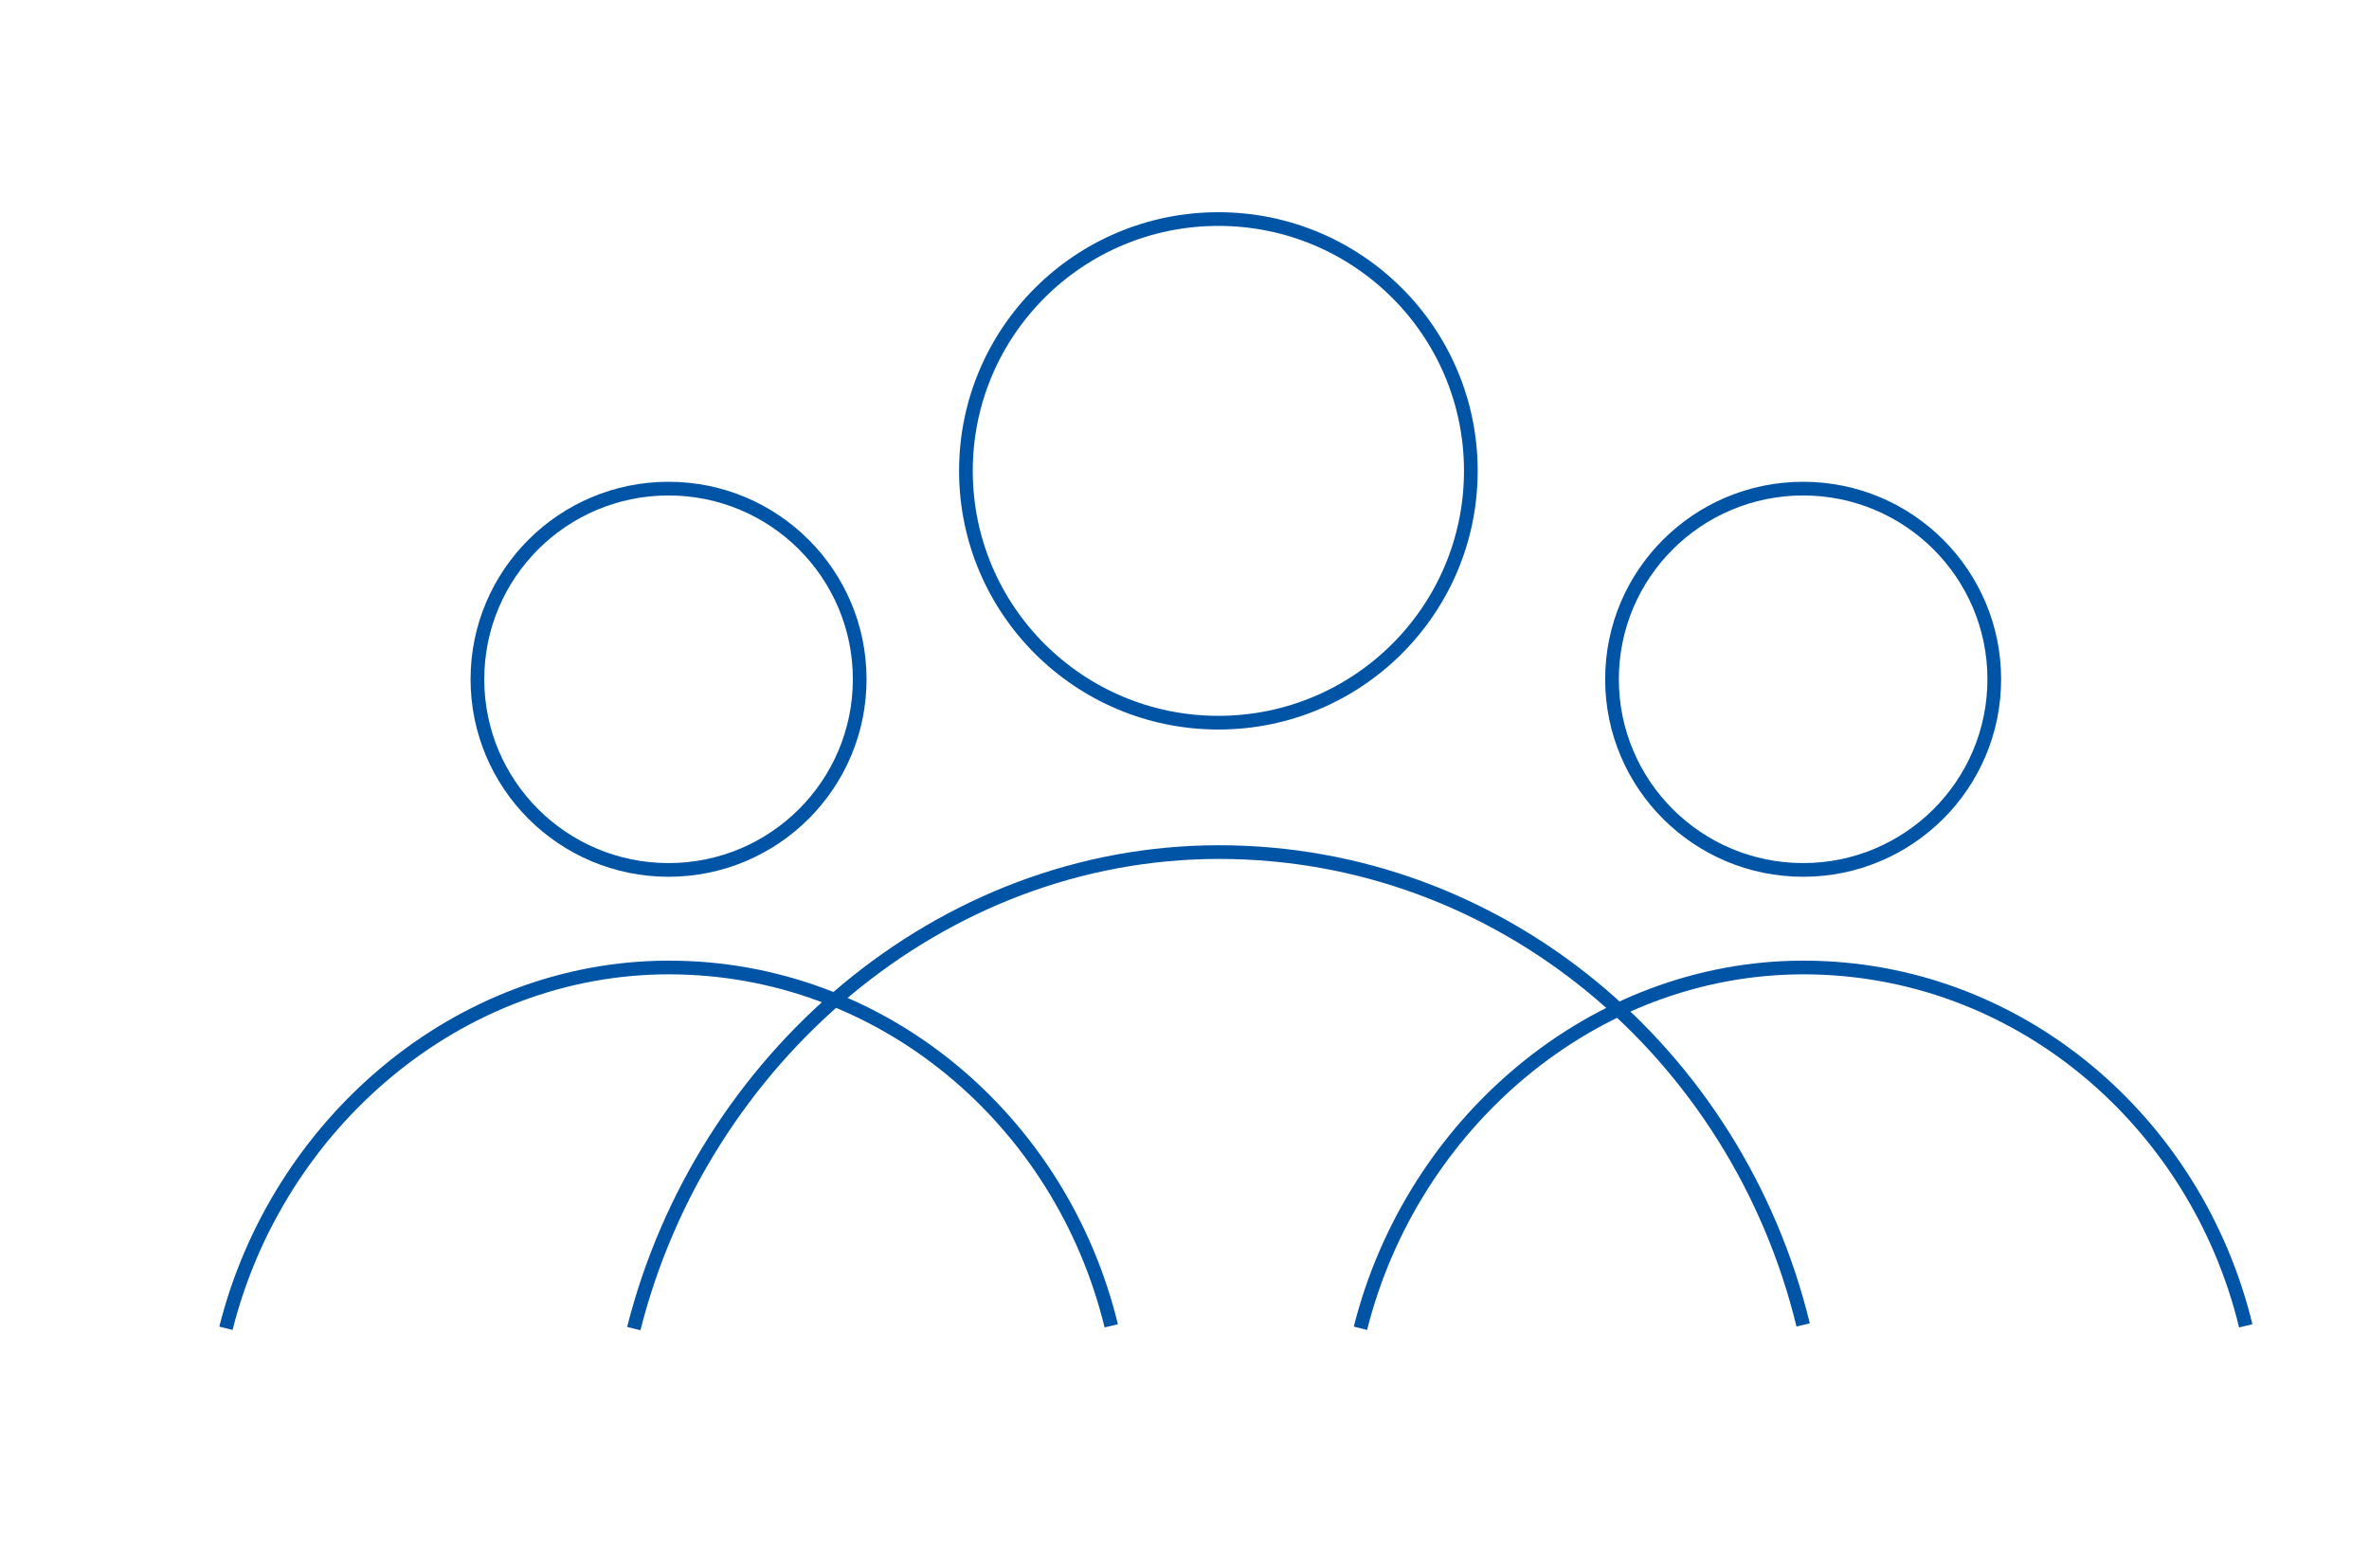 <svg width="346" height="229" viewBox="0 0 346 229" fill="none" xmlns="http://www.w3.org/2000/svg">
<path d="M162.302 193.675C154.992 163.624 128.841 141.33 97.693 141.33C66.772 141.33 40.453 164.302 33 194.032" stroke="#0054A6" stroke-width="2" stroke-miterlimit="10"/>
<path d="M97.645 127.077C113.063 127.077 125.561 114.608 125.561 99.227C125.561 83.846 113.063 71.377 97.645 71.377C82.227 71.377 69.728 83.846 69.728 99.227C69.728 114.608 82.227 127.077 97.645 127.077Z" stroke="#0054A6" stroke-width="2" stroke-miterlimit="10"/>
<path d="M328 193.675C320.701 163.624 294.55 141.33 263.402 141.33C232.481 141.33 206.162 164.302 198.697 194.032" stroke="#0054A6" stroke-width="2" stroke-miterlimit="10"/>
<path d="M263.354 127.077C278.772 127.077 291.27 114.608 291.27 99.227C291.27 83.846 278.772 71.377 263.354 71.377C247.936 71.377 235.438 83.846 235.438 99.227C235.438 114.608 247.936 127.077 263.354 127.077Z" stroke="#0054A6" stroke-width="2" stroke-miterlimit="10"/>
<path d="M263.355 193.544C253.707 153.845 219.161 124.473 178.032 124.473C137.177 124.473 102.487 154.809 92.565 194.08" stroke="#0054A6" stroke-width="2" stroke-miterlimit="10"/>
<path d="M177.948 105.568C198.312 105.568 214.82 89.1 214.82 68.784C214.82 48.469 198.312 32 177.948 32C157.584 32 141.076 48.469 141.076 68.784C141.076 89.1 157.584 105.568 177.948 105.568Z" stroke="#0054A6" stroke-width="2" stroke-miterlimit="10"/>
</svg>
